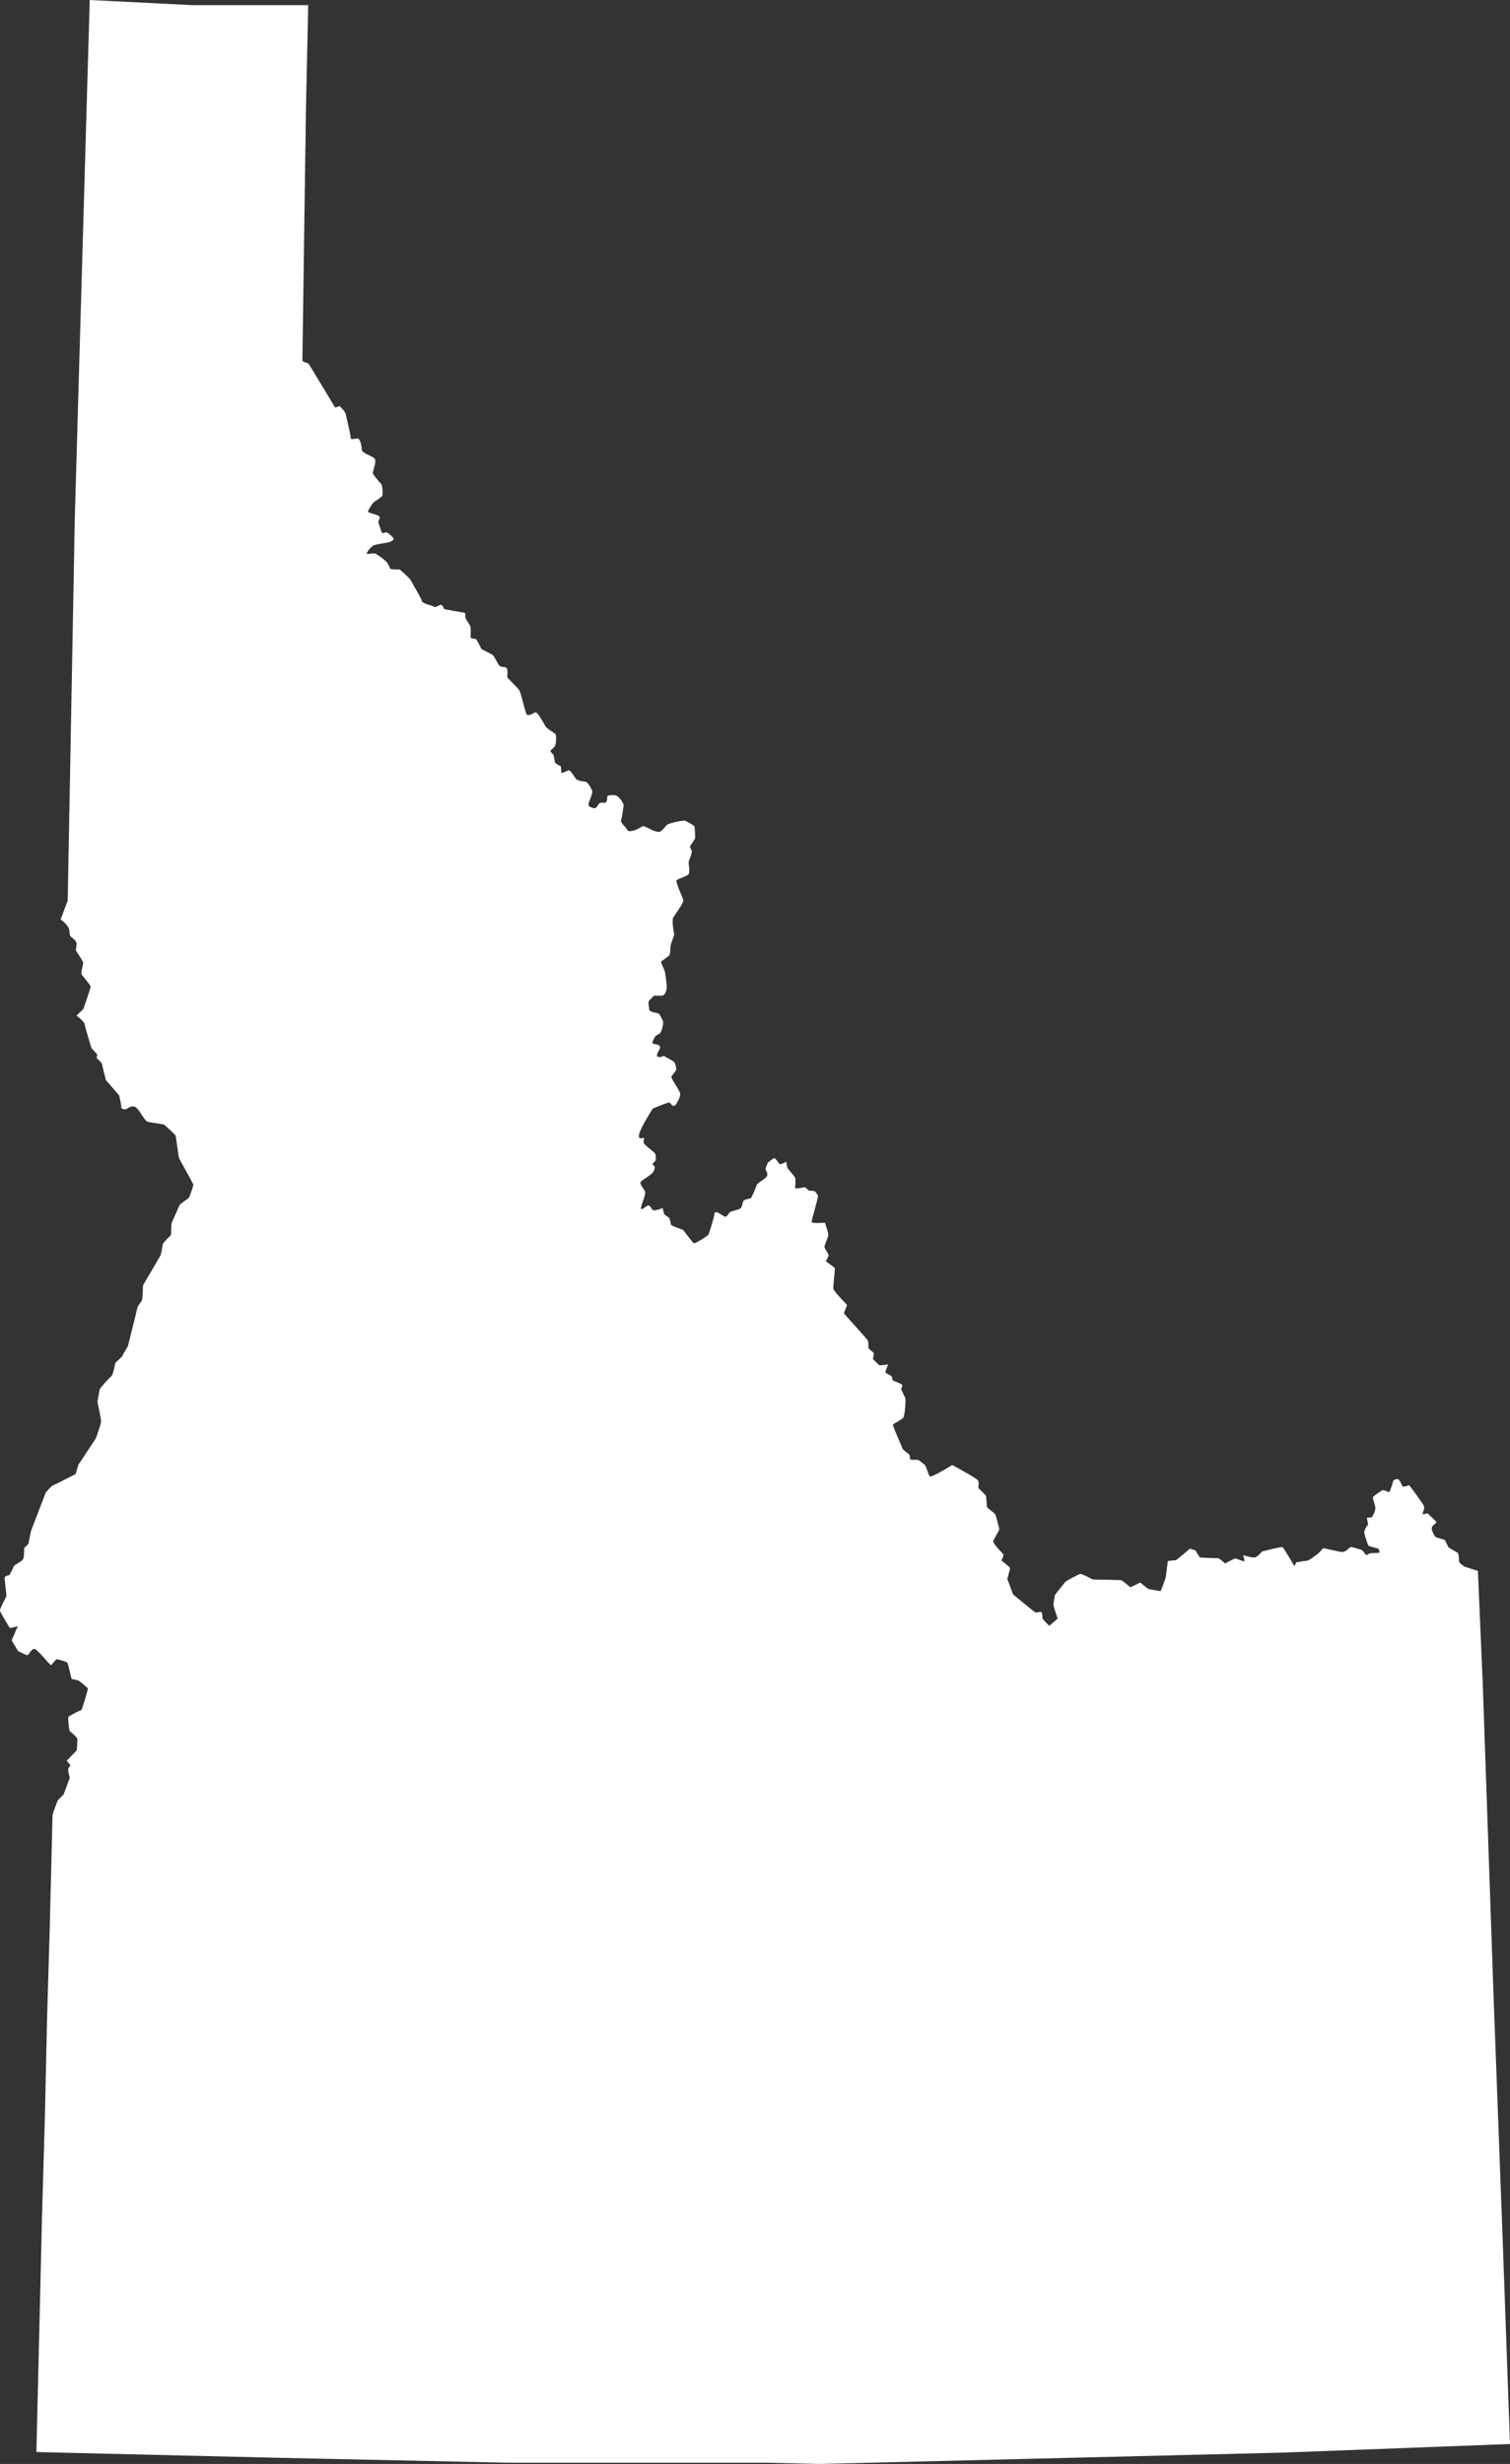 <svg width="19" height="31" viewBox="0 0 19 31" fill="none" xmlns="http://www.w3.org/2000/svg">
<rect x="0" y="0" width="19" height="31" fill="#333333" stroke="none"/>
<path d="M0.223 20.461L0.147 20.637L0.226 20.771C0.226 20.771 0.34 20.833 0.35 20.823C0.363 20.813 0.398 20.745 0.433 20.745C0.468 20.745 0.633 20.957 0.642 20.95C0.652 20.944 0.703 20.875 0.712 20.875C0.722 20.875 0.839 20.904 0.849 20.921C0.858 20.937 0.9 21.123 0.9 21.123L0.992 21.145C0.992 21.145 1.106 21.233 1.106 21.247C1.106 21.26 1.033 21.51 1.024 21.514C1.014 21.517 0.858 21.589 0.858 21.608C0.858 21.628 0.868 21.777 0.878 21.781C0.887 21.784 0.973 21.862 0.973 21.875C0.973 21.888 0.973 22.015 0.96 22.028C0.947 22.041 0.839 22.152 0.839 22.152L0.887 22.211C0.887 22.211 0.855 22.247 0.858 22.269C0.858 22.292 0.878 22.367 0.878 22.367L0.801 22.576C0.801 22.576 0.738 22.638 0.728 22.651C0.719 22.664 0.661 22.823 0.661 22.84C0.661 22.856 0.626 24.253 0.626 24.253L0.591 25.446L0.566 26.586L0.528 27.915L0.458 30.85L3.484 30.922L6.385 30.984H9.63L10.317 31L12.955 30.935L16.146 30.857L19 30.749L18.911 28.264L18.793 25.107L18.657 21.178L18.596 19.764C18.596 19.764 18.434 19.715 18.422 19.706C18.409 19.696 18.358 19.67 18.358 19.634C18.358 19.598 18.352 19.543 18.342 19.536C18.333 19.53 18.231 19.474 18.224 19.465C18.218 19.455 18.186 19.377 18.177 19.373C18.167 19.37 18.066 19.344 18.059 19.334C18.053 19.325 17.999 19.246 18.021 19.207C18.043 19.171 18.088 19.162 18.069 19.142C18.05 19.122 17.961 19.038 17.961 19.038C17.961 19.038 17.891 19.064 17.9 19.041C17.91 19.018 17.929 18.966 17.916 18.943C17.904 18.921 17.738 18.686 17.729 18.686C17.719 18.686 17.656 18.722 17.643 18.692C17.63 18.663 17.605 18.605 17.582 18.608C17.56 18.611 17.532 18.621 17.529 18.634C17.529 18.647 17.487 18.777 17.478 18.774C17.468 18.771 17.411 18.745 17.398 18.748C17.385 18.751 17.274 18.826 17.274 18.842C17.274 18.859 17.306 18.94 17.306 18.979C17.306 19.018 17.262 19.09 17.262 19.09L17.198 19.096C17.198 19.096 17.22 19.184 17.211 19.188C17.201 19.191 17.166 19.253 17.166 19.279C17.166 19.305 17.211 19.435 17.217 19.445C17.223 19.455 17.344 19.484 17.344 19.484C17.344 19.484 17.369 19.533 17.351 19.536C17.331 19.54 17.252 19.536 17.23 19.546C17.207 19.556 17.201 19.569 17.188 19.562C17.176 19.556 17.153 19.504 17.125 19.497C17.096 19.491 17.01 19.458 16.994 19.465C16.975 19.471 16.937 19.526 16.89 19.526C16.842 19.526 16.651 19.471 16.645 19.481C16.639 19.491 16.597 19.54 16.572 19.556C16.546 19.572 16.48 19.634 16.438 19.637C16.397 19.64 16.308 19.657 16.308 19.657C16.308 19.657 16.295 19.706 16.286 19.699C16.276 19.693 16.155 19.471 16.136 19.465C16.117 19.458 15.879 19.52 15.879 19.52C15.879 19.52 15.825 19.588 15.79 19.595C15.755 19.601 15.641 19.566 15.641 19.566C15.641 19.566 15.669 19.644 15.656 19.644C15.644 19.644 15.548 19.605 15.539 19.608C15.529 19.611 15.415 19.67 15.415 19.67C15.415 19.67 15.342 19.605 15.329 19.605C15.316 19.605 15.11 19.598 15.1 19.595C15.091 19.592 15.043 19.507 15.043 19.507L14.973 19.484C14.973 19.484 14.802 19.631 14.792 19.631C14.782 19.631 14.697 19.634 14.694 19.644C14.694 19.654 14.668 19.846 14.668 19.846C14.668 19.846 14.611 20.018 14.601 20.018C14.592 20.018 14.449 19.992 14.449 19.992L14.347 19.911L14.223 19.97C14.223 19.97 14.121 19.885 14.112 19.882C14.102 19.878 13.749 19.872 13.749 19.872C13.749 19.872 13.61 19.794 13.587 19.803C13.565 19.813 13.409 19.888 13.397 19.911C13.384 19.93 13.273 20.061 13.273 20.074C13.273 20.087 13.251 20.178 13.257 20.204C13.263 20.23 13.308 20.364 13.308 20.364L13.203 20.455C13.203 20.455 13.12 20.377 13.117 20.36C13.117 20.344 13.117 20.279 13.095 20.279C13.072 20.279 13.041 20.295 13.025 20.285C13.009 20.276 12.748 20.061 12.748 20.061L12.675 19.865C12.675 19.865 12.71 19.738 12.71 19.729C12.71 19.719 12.599 19.631 12.599 19.631C12.599 19.631 12.643 19.569 12.618 19.546C12.593 19.523 12.494 19.416 12.497 19.39C12.504 19.364 12.573 19.259 12.573 19.24C12.573 19.22 12.532 19.077 12.526 19.057C12.52 19.038 12.418 18.973 12.418 18.956C12.418 18.94 12.412 18.859 12.408 18.829C12.408 18.803 12.31 18.735 12.31 18.712C12.31 18.689 12.322 18.657 12.307 18.627C12.291 18.598 11.982 18.432 11.982 18.432C11.982 18.432 11.719 18.595 11.7 18.575C11.681 18.556 11.658 18.461 11.642 18.438C11.626 18.416 11.56 18.37 11.55 18.367C11.541 18.363 11.455 18.373 11.452 18.357C11.448 18.341 11.452 18.305 11.433 18.292C11.414 18.279 11.363 18.243 11.356 18.223C11.35 18.204 11.229 17.937 11.236 17.924C11.242 17.911 11.344 17.862 11.363 17.839C11.385 17.816 11.394 17.657 11.394 17.614C11.394 17.572 11.337 17.494 11.34 17.474C11.344 17.455 11.36 17.438 11.35 17.422C11.34 17.406 11.232 17.373 11.229 17.363C11.229 17.354 11.229 17.331 11.22 17.318C11.213 17.305 11.137 17.275 11.14 17.266C11.14 17.256 11.175 17.165 11.175 17.165C11.175 17.165 11.07 17.184 11.061 17.174C11.051 17.165 10.984 17.099 10.984 17.099C10.984 17.099 10.997 17.034 10.994 17.025C10.994 17.015 10.927 16.973 10.927 16.956C10.927 16.94 10.927 16.888 10.921 16.868C10.915 16.849 10.616 16.529 10.619 16.52C10.622 16.51 10.657 16.428 10.657 16.419C10.657 16.409 10.489 16.253 10.485 16.207C10.485 16.161 10.508 15.966 10.505 15.956C10.501 15.946 10.39 15.868 10.39 15.868C10.39 15.868 10.428 15.809 10.425 15.79C10.425 15.77 10.371 15.709 10.374 15.682C10.377 15.66 10.422 15.565 10.422 15.536C10.422 15.507 10.38 15.383 10.38 15.383C10.38 15.383 10.209 15.396 10.212 15.373C10.212 15.35 10.295 15.073 10.292 15.047C10.288 15.024 10.25 14.985 10.25 14.985L10.177 14.979L10.13 14.936C10.13 14.936 10.002 14.963 10.005 14.946C10.005 14.93 10.015 14.829 10.005 14.816C9.999 14.803 9.907 14.695 9.907 14.695L9.894 14.617C9.894 14.617 9.815 14.659 9.805 14.643C9.796 14.627 9.754 14.565 9.739 14.572C9.723 14.578 9.662 14.624 9.659 14.633C9.656 14.643 9.627 14.699 9.634 14.715C9.64 14.731 9.662 14.761 9.653 14.793C9.643 14.826 9.529 14.881 9.519 14.914C9.51 14.946 9.456 15.073 9.446 15.076C9.437 15.08 9.36 15.089 9.351 15.116C9.341 15.142 9.338 15.187 9.316 15.204C9.294 15.22 9.195 15.239 9.182 15.252C9.17 15.265 9.147 15.311 9.125 15.308C9.103 15.305 8.998 15.217 8.992 15.265C8.985 15.314 8.925 15.523 8.909 15.539C8.893 15.555 8.744 15.653 8.728 15.64C8.712 15.627 8.604 15.487 8.598 15.477C8.588 15.467 8.442 15.425 8.442 15.405C8.442 15.386 8.426 15.334 8.42 15.324C8.413 15.314 8.353 15.282 8.353 15.265C8.353 15.249 8.337 15.2 8.337 15.2C8.337 15.2 8.232 15.239 8.216 15.226C8.2 15.213 8.178 15.155 8.149 15.168C8.121 15.181 8.083 15.223 8.067 15.21C8.051 15.197 8.127 15.037 8.118 14.998C8.108 14.959 8.048 14.904 8.06 14.874C8.073 14.848 8.197 14.78 8.213 14.754C8.229 14.731 8.242 14.699 8.238 14.682C8.238 14.666 8.203 14.653 8.213 14.64C8.223 14.627 8.251 14.614 8.251 14.581C8.251 14.549 8.254 14.519 8.229 14.497C8.203 14.474 8.114 14.409 8.102 14.383C8.089 14.36 8.111 14.327 8.102 14.318C8.089 14.308 8.029 14.353 8.041 14.275C8.054 14.197 8.207 13.956 8.213 13.949C8.219 13.943 8.404 13.868 8.42 13.871C8.435 13.874 8.464 13.93 8.489 13.91C8.515 13.891 8.563 13.8 8.559 13.764C8.559 13.728 8.448 13.575 8.448 13.552C8.448 13.529 8.515 13.477 8.509 13.444C8.502 13.415 8.499 13.373 8.477 13.357C8.455 13.34 8.353 13.285 8.353 13.285C8.353 13.285 8.273 13.321 8.267 13.281C8.261 13.242 8.327 13.19 8.299 13.158C8.27 13.128 8.194 13.145 8.21 13.109C8.226 13.073 8.238 13.04 8.264 13.024C8.289 13.008 8.308 13.008 8.321 12.972C8.334 12.936 8.353 12.871 8.34 12.842C8.327 12.816 8.308 12.77 8.289 12.754C8.27 12.738 8.168 12.741 8.168 12.695C8.168 12.649 8.143 12.607 8.178 12.578C8.213 12.552 8.216 12.526 8.242 12.526C8.267 12.526 8.334 12.532 8.346 12.523C8.359 12.513 8.381 12.49 8.388 12.438C8.394 12.386 8.369 12.229 8.362 12.21C8.356 12.19 8.305 12.102 8.324 12.092C8.343 12.083 8.41 12.031 8.423 12.018C8.435 12.005 8.435 11.907 8.439 11.894C8.439 11.881 8.486 11.764 8.483 11.754C8.48 11.744 8.451 11.588 8.47 11.548C8.489 11.509 8.601 11.366 8.598 11.33C8.594 11.294 8.493 11.092 8.515 11.073C8.537 11.053 8.642 11.027 8.664 10.998C8.687 10.969 8.658 10.858 8.667 10.835C8.677 10.812 8.709 10.724 8.706 10.711C8.706 10.698 8.671 10.659 8.687 10.64C8.702 10.62 8.747 10.548 8.747 10.548C8.747 10.548 8.747 10.405 8.734 10.392C8.721 10.379 8.639 10.333 8.623 10.327C8.607 10.32 8.512 10.337 8.483 10.346C8.451 10.356 8.407 10.363 8.388 10.382C8.369 10.402 8.334 10.451 8.305 10.464C8.277 10.477 8.194 10.441 8.175 10.428C8.156 10.415 8.092 10.392 8.092 10.392C8.092 10.392 8 10.447 7.968 10.451C7.936 10.454 7.911 10.473 7.886 10.431C7.86 10.389 7.803 10.35 7.816 10.317C7.828 10.284 7.844 10.151 7.847 10.131C7.847 10.112 7.79 10.008 7.733 10.004C7.676 10.001 7.638 10.008 7.641 10.024C7.641 10.04 7.641 10.095 7.615 10.099C7.59 10.102 7.555 10.092 7.539 10.109C7.523 10.125 7.504 10.18 7.469 10.167C7.434 10.154 7.403 10.154 7.406 10.118C7.406 10.082 7.463 9.991 7.45 9.949C7.437 9.907 7.396 9.848 7.377 9.838C7.358 9.832 7.269 9.825 7.25 9.802C7.231 9.78 7.183 9.698 7.164 9.692C7.145 9.688 7.062 9.74 7.062 9.718C7.062 9.695 7.062 9.639 7.05 9.636C7.04 9.633 6.98 9.604 6.98 9.584C6.98 9.565 6.964 9.496 6.964 9.496C6.964 9.496 6.913 9.454 6.932 9.437C6.951 9.421 6.977 9.402 6.986 9.379C6.996 9.356 7.005 9.245 6.986 9.232C6.97 9.219 6.878 9.164 6.865 9.141C6.853 9.118 6.764 8.955 6.738 8.962C6.713 8.968 6.64 9.027 6.621 8.978C6.602 8.929 6.557 8.721 6.532 8.682C6.506 8.643 6.385 8.535 6.382 8.516C6.382 8.496 6.401 8.402 6.357 8.395C6.312 8.389 6.293 8.392 6.274 8.362C6.255 8.333 6.227 8.274 6.207 8.248C6.188 8.226 6.052 8.17 6.052 8.157C6.052 8.144 5.991 8.04 5.991 8.04C5.991 8.04 5.921 8.037 5.921 8.014C5.921 7.991 5.928 7.89 5.915 7.871C5.902 7.851 5.867 7.796 5.858 7.779C5.848 7.763 5.867 7.714 5.839 7.708C5.81 7.701 5.585 7.669 5.585 7.659C5.585 7.649 5.562 7.603 5.543 7.61C5.524 7.616 5.473 7.649 5.457 7.633C5.442 7.616 5.314 7.597 5.308 7.561C5.302 7.525 5.181 7.33 5.168 7.3C5.155 7.271 5.028 7.164 5.028 7.164C5.028 7.164 4.911 7.17 4.908 7.151C4.904 7.131 4.879 7.092 4.866 7.072C4.854 7.053 4.733 6.962 4.711 6.962C4.688 6.962 4.606 6.975 4.612 6.965C4.618 6.955 4.656 6.877 4.714 6.857C4.771 6.841 4.898 6.825 4.908 6.818C4.917 6.812 4.965 6.792 4.952 6.773C4.939 6.753 4.882 6.698 4.86 6.698C4.838 6.698 4.809 6.727 4.796 6.681C4.784 6.636 4.761 6.587 4.761 6.564C4.761 6.541 4.796 6.515 4.768 6.493C4.739 6.47 4.628 6.453 4.631 6.437C4.631 6.421 4.682 6.333 4.714 6.31C4.745 6.291 4.809 6.251 4.812 6.232C4.815 6.212 4.819 6.111 4.793 6.085C4.768 6.059 4.691 5.971 4.691 5.949C4.691 5.926 4.745 5.799 4.711 5.766C4.676 5.734 4.548 5.698 4.552 5.655C4.552 5.616 4.533 5.528 4.507 5.519C4.482 5.509 4.412 5.545 4.412 5.505C4.412 5.466 4.351 5.219 4.348 5.202C4.345 5.186 4.278 5.105 4.269 5.108C4.259 5.111 4.218 5.137 4.212 5.121C4.205 5.105 3.891 4.587 3.884 4.577C3.878 4.567 3.805 4.551 3.805 4.538C3.805 4.525 3.849 1.417 3.849 1.417L3.878 0.065H2.422L1.129 0L0.941 6.525L0.852 11.33L0.763 11.568C0.763 11.568 0.852 11.63 0.868 11.688C0.884 11.744 0.868 11.75 0.887 11.777C0.903 11.803 0.96 11.825 0.963 11.871C0.963 11.917 0.954 11.946 0.954 11.956C0.954 11.965 1.046 12.086 1.046 12.115C1.046 12.145 1.011 12.242 1.03 12.265C1.049 12.288 1.145 12.402 1.141 12.418C1.138 12.434 1.049 12.695 1.049 12.695L0.963 12.777C0.963 12.777 1.065 12.858 1.065 12.884C1.065 12.91 1.151 13.187 1.151 13.187C1.151 13.187 1.224 13.262 1.224 13.272C1.224 13.281 1.208 13.314 1.224 13.321C1.237 13.327 1.281 13.379 1.281 13.379L1.332 13.588L1.5 13.783C1.5 13.783 1.526 13.904 1.526 13.914C1.526 13.923 1.516 13.953 1.564 13.956C1.612 13.959 1.631 13.907 1.691 13.923C1.752 13.94 1.812 14.106 1.866 14.116C1.923 14.125 2.063 14.148 2.063 14.148C2.063 14.148 2.203 14.269 2.209 14.288C2.216 14.308 2.247 14.555 2.251 14.565C2.251 14.575 2.425 14.881 2.432 14.901C2.438 14.92 2.384 15.054 2.378 15.067C2.371 15.08 2.266 15.145 2.26 15.161C2.254 15.178 2.171 15.357 2.162 15.38C2.152 15.402 2.155 15.526 2.152 15.536C2.149 15.546 2.05 15.63 2.047 15.66C2.044 15.686 2.028 15.77 2.022 15.79C2.015 15.809 1.799 16.165 1.799 16.174C1.799 16.184 1.793 16.337 1.787 16.357C1.78 16.376 1.732 16.432 1.729 16.451C1.726 16.471 1.612 16.927 1.609 16.937C1.605 16.946 1.551 17.034 1.539 17.06C1.526 17.083 1.45 17.142 1.45 17.152C1.45 17.161 1.418 17.311 1.399 17.318C1.38 17.324 1.256 17.474 1.256 17.474C1.256 17.474 1.224 17.634 1.227 17.643C1.23 17.653 1.272 17.852 1.272 17.885C1.272 17.917 1.208 18.093 1.202 18.103C1.195 18.113 0.986 18.429 0.986 18.429L0.951 18.546C0.951 18.546 0.684 18.683 0.665 18.689C0.646 18.696 0.576 18.777 0.576 18.777C0.576 18.777 0.394 19.25 0.391 19.259C0.388 19.269 0.359 19.409 0.359 19.419C0.359 19.429 0.305 19.474 0.305 19.474C0.305 19.474 0.305 19.592 0.29 19.618C0.274 19.644 0.178 19.693 0.175 19.702C0.175 19.712 0.127 19.8 0.121 19.813C0.115 19.823 0.054 19.82 0.058 19.859C0.061 19.898 0.083 20.07 0.08 20.08C0.08 20.09 -0.006 20.24 0 20.266C0.007 20.292 0.124 20.484 0.124 20.484L0.223 20.461Z" fill="white" style="fill:white;fill-opacity:1;"/>
</svg>
